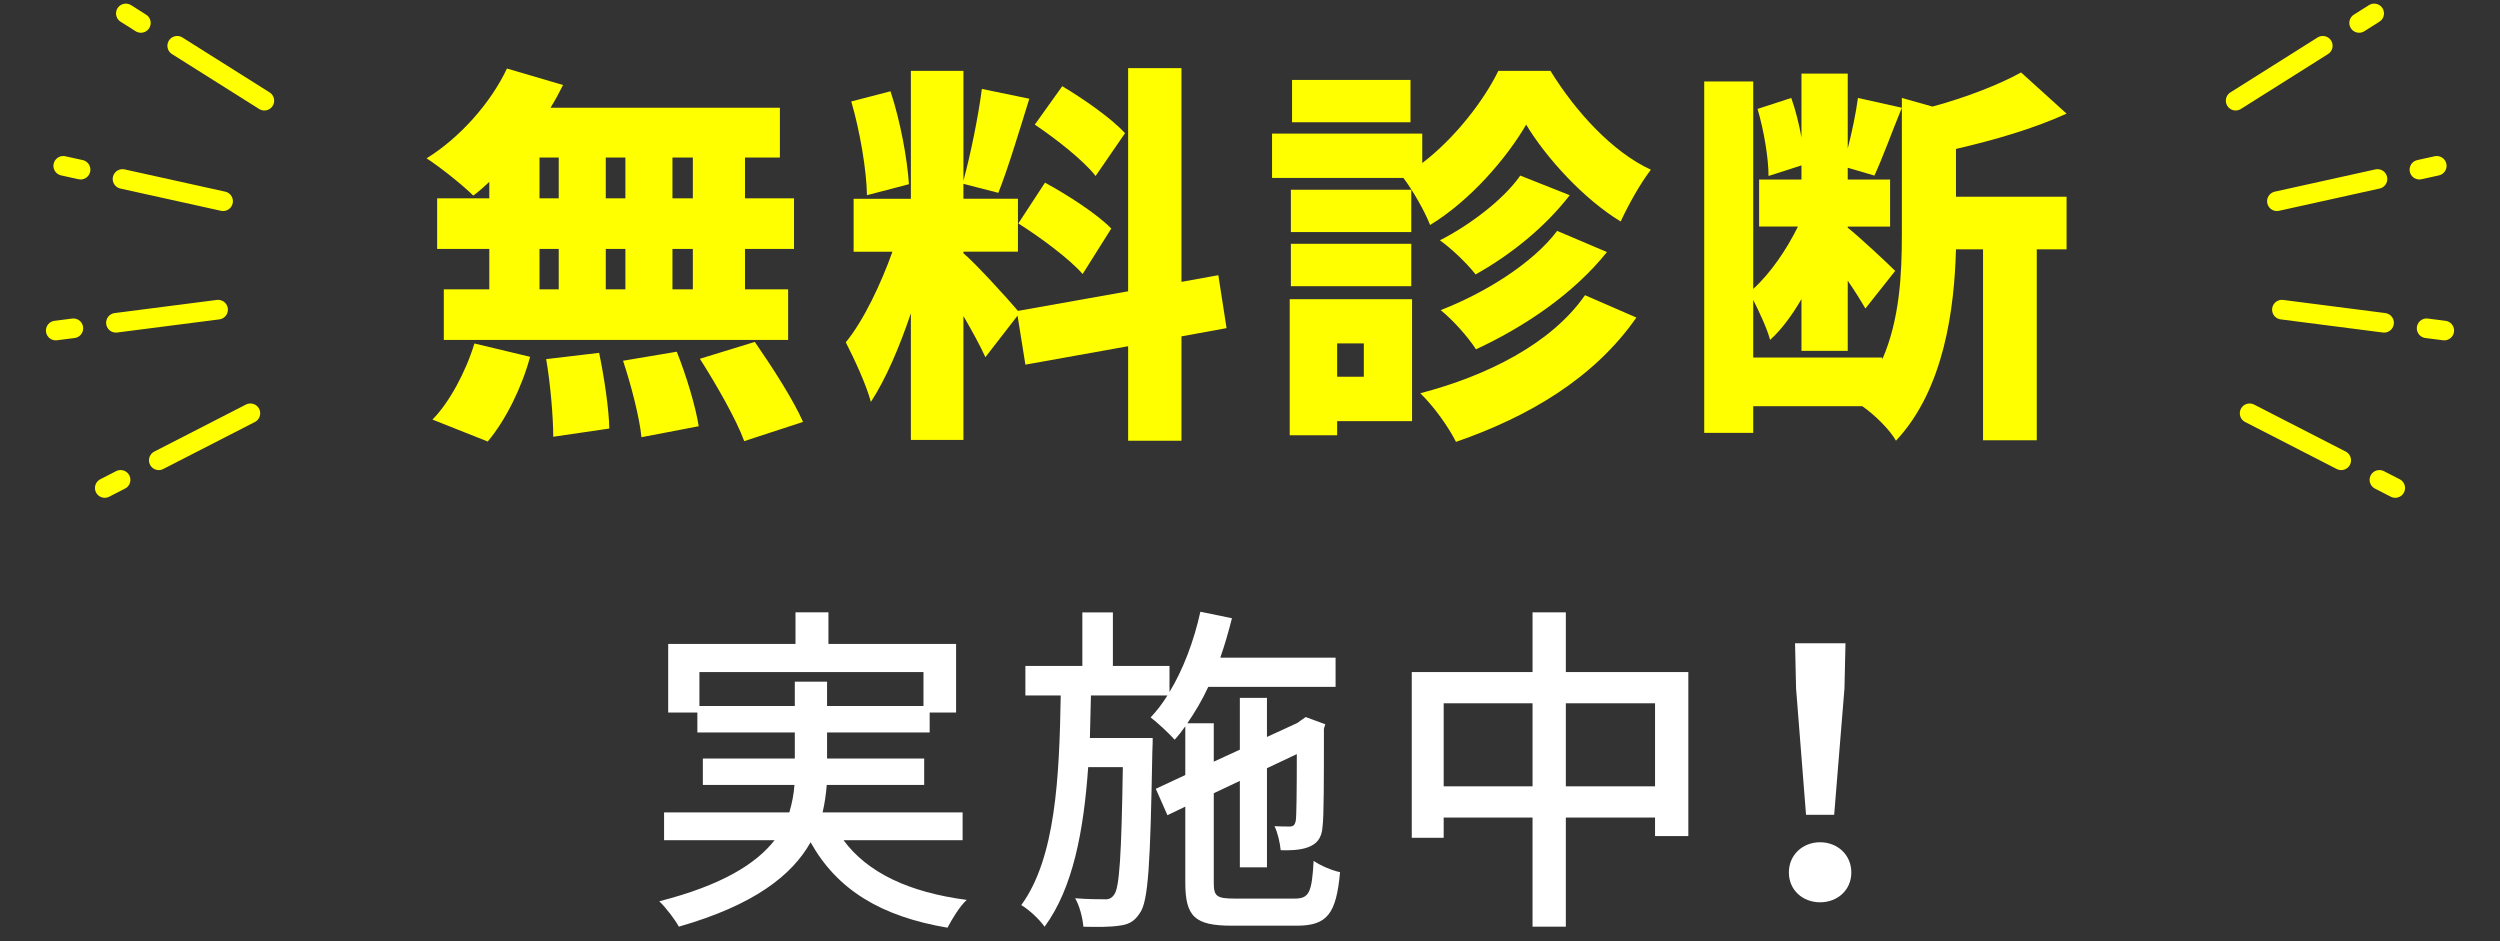 <?xml version="1.0" encoding="UTF-8"?>
<svg id="_レイヤー_1" data-name="レイヤー 1" xmlns="http://www.w3.org/2000/svg" width="510" height="192" viewBox="0 0 510 192">
  <rect x="0" y="0" width="510" height="192" fill="#333333" stroke="none"/>
  <defs>
    <style>
      .cls-1 {
        fill: #ff0;
      }

      .cls-1, .cls-2 {
        stroke-width: 0px;
      }

      .cls-2 {
        fill: #fff;
      }

      .cls-3 {
        fill: none;
        stroke: #ff0;
        stroke-linecap: round;
        stroke-linejoin: round;
        stroke-width: 4px;
      }
    </style>
  </defs>
  <g>
    <path class="cls-1" d="M99.82,37.1c-1.12,1.04-2.16,2-3.28,2.8-2.16-2.16-6.8-5.84-9.52-7.6,6.72-4.16,13.04-11.2,16.4-18.32l11.44,3.36c-.8,1.6-1.6,3.12-2.56,4.64h46.8v10.16h-7.12v8.32h10v10.32h-10v8.24h8.8v10.32h-70.24v-10.32h9.28v-8.24h-10.64v-10.32h10.64v-3.36ZM88.22,85.59c3.36-3.36,6.8-9.68,8.56-15.52l11.36,2.72c-1.68,6.24-4.96,12.88-8.64,17.28l-11.28-4.48ZM110.06,40.46h3.92v-8.32h-3.92v8.32ZM110.06,59.02h3.92v-8.24h-3.92v8.24ZM122.22,71.98c1.04,4.96,2,11.44,2.08,15.44l-11.44,1.68c0-4-.56-10.72-1.44-15.84l10.8-1.28ZM127.58,40.46v-8.32h-4v8.32h4ZM123.58,50.78v8.24h4v-8.24h-4ZM138.06,71.75c1.92,4.8,3.84,11.12,4.48,15.2l-11.68,2.24c-.4-4-2.08-10.56-3.76-15.6l10.96-1.84ZM141.34,32.14h-4.16v8.32h4.16v-8.32ZM141.34,50.78h-4.16v8.24h4.16v-8.24ZM153.98,69.75c3.44,4.96,7.84,11.76,9.84,16.32l-12,3.92c-1.6-4.4-5.68-11.52-9.04-16.8l11.2-3.44Z"/>
    <path class="cls-1" d="M241.02,68.63v21.28h-10.88v-19.28l-20.96,3.76-1.6-10-6.56,8.48c-1.04-2.32-2.72-5.36-4.48-8.4v25.28h-10.72v-25.84c-2.32,6.88-5.12,13.44-8.16,18.08-.96-3.6-3.44-8.88-5.12-12.16,3.68-4.48,7.2-12,9.52-18.48h-7.92v-10.8h11.68V14.46h10.72v22.4c1.44-5.28,3.04-13.12,3.76-18.72l9.68,2c-2.08,6.72-4.4,14.4-6.32,19.2l-7.12-1.84v3.04h11.12v10.8h-11.12v.32c2.4,2,9.04,9.28,11.12,11.76l22.48-4V13.9h10.88v43.6l7.52-1.36,1.68,10.8-9.2,1.68ZM176.86,39.82c-.08-5.12-1.44-13.12-3.2-19.12l8-2.08c2,6,3.44,13.84,3.76,18.96l-8.56,2.24ZM213.18,37.26c4.56,2.48,10.64,6.4,13.52,9.36l-5.84,9.28c-2.64-3.04-8.56-7.44-13.12-10.32l5.44-8.32ZM223.5,35.9c-2.4-3.12-8-7.52-12.4-10.48l5.6-7.84c4.4,2.64,10.16,6.64,12.8,9.6l-6,8.72Z"/>
    <path class="cls-1" d="M316.3,14.46c5.12,8.32,12.64,16.56,20.48,20.16-2.16,2.8-4.56,7.12-6.16,10.56-7.44-4.48-15.2-12.96-19.28-19.76-4,6.88-11.44,15.52-19.6,20.48-1.12-2.88-3.52-7.04-5.44-9.6h-26.8v-9.04h30.64v6c6.64-5.04,12.56-12.72,15.52-18.8h10.64ZM288.06,85.91h-15.28v2.88h-9.68v-27.76h24.96v24.88ZM287.9,47.34h-24.56v-8.64h24.56v8.64ZM263.34,49.74h24.56v8.64h-24.56v-8.64ZM287.74,24.94h-24.16v-8.64h24.16v8.64ZM272.78,70.06v6.8h5.44v-6.8h-5.44ZM333.82,64.78c-8.64,12.4-22,20.24-36.8,25.36-1.52-3.04-4.48-7.2-7.28-9.92,13.52-3.52,26.72-10.08,33.6-20l10.48,4.56ZM320.22,39.82c-5.04,6.56-12.16,12.24-19.2,16.16-1.68-2.16-4.72-5.12-7.28-6.96,5.84-2.96,12.88-8.16,16.4-13.2l10.08,4ZM327.82,51.42c-6.8,8.48-16.72,15.2-26.72,19.84-1.6-2.48-4.56-5.84-7.2-8,8.72-3.36,18.72-9.44,23.76-16.16l10.16,4.32Z"/>
    <path class="cls-1" d="M399.02,40.14h22.56v10.72h-6.08v38.96h-10.96v-38.96h-5.52c-.32,11.84-2.32,28.48-12.24,39.04-1.2-2.16-4.32-5.28-6.88-7.04h-22.24v5.44h-10V16.62h10v42.32c3.52-3.2,6.8-8,9.12-12.72h-7.92v-9.6h8.64v-2.88l-6.72,2.16c0-3.68-.96-9.36-2.24-13.68l6.88-2.24c.88,2.48,1.6,5.36,2.08,8.08v-13.04h9.44v15.28c.88-3.44,1.68-7.28,2.08-10.32l8.96,2c-2,4.88-4,10.4-5.6,13.84l-5.44-1.6v2.4h8.64v9.6h-8.64v.24c2.08,1.6,8.16,7.28,9.68,8.8l-6.08,7.68c-.88-1.52-2.16-3.6-3.6-5.68v14.32h-9.44v-10.56c-1.92,3.28-4.08,6.24-6.4,8.32-.64-2.4-2.16-5.6-3.44-8.16v11.76h26.32v.4c3.6-8.24,4-17.6,4-25.44v-27.92l6.24,1.76c6.8-1.84,13.6-4.48,18.08-6.96l9.28,8.4c-6.8,3.12-14.96,5.44-22.56,7.2v9.76Z"/>
    <path class="cls-2" d="M172.08,171.4c4.9,6.65,13.37,10.64,25.13,12.18-1.4,1.26-3.01,3.92-3.92,5.67-13.65-2.31-22.54-7.77-27.93-17.43-3.78,6.72-11.48,12.81-26.88,17.22-.7-1.33-2.59-3.85-3.99-5.18,12.88-3.29,19.81-7.7,23.52-12.46h-22.54v-5.67h25.55c.56-1.89.91-3.71,1.05-5.6h-18.69v-5.39h18.76v-5.32h-19.88v-4.06h-5.95v-14h25.97v-6.44h6.72v6.44h26.04v14h-5.39v4.06h-20.93v5.32h19.81v5.39h-19.88c-.14,1.89-.42,3.78-.84,5.6h28.56v5.67h-24.29ZM162.14,144.03v-4.97h6.58v4.97h19.67v-6.93h-45.71v6.93h19.46Z"/>
    <path class="cls-2" d="M264.13,183.31c2.94,0,3.5-1.26,3.85-7.7,1.4.98,3.71,1.96,5.39,2.31-.77,8.47-2.59,10.92-8.82,10.92h-13.23c-7.56,0-9.52-1.82-9.52-8.82v-15.47l-3.64,1.75-2.38-5.39,6.02-2.8v-9.94c-.7.98-1.4,1.89-2.17,2.73-.98-1.12-3.5-3.5-4.9-4.55,1.26-1.33,2.38-2.8,3.43-4.48h-15.61c-.07,2.94-.14,5.81-.21,8.68h12.81s0,1.89-.07,2.73c-.42,22.68-.77,30.66-2.59,33.04-1.12,1.75-2.38,2.31-4.2,2.52-1.75.28-4.48.28-7.28.21-.14-1.75-.77-4.27-1.68-5.81,2.59.21,4.83.21,5.88.21.91.07,1.54-.14,2.1-.98,1.05-1.4,1.47-7.91,1.75-25.97h-7.07c-.91,12.95-3.08,24.64-8.89,32.55-1.05-1.47-3.08-3.43-4.76-4.41,7-9.59,7.77-26.04,8.05-42.77h-7.21v-6.02h11.62v-10.92h6.23v10.92h11.55v5.32c2.8-4.62,4.97-10.36,6.3-16.38l6.44,1.33c-.7,2.73-1.47,5.46-2.38,8.05h23.52v5.95h-25.97c-1.26,2.73-2.73,5.18-4.27,7.42h5.39v7.84l5.32-2.45v-10.57h5.53v7.98l6.23-2.87.56-.42,1.12-.77,3.99,1.47-.28.91c0,9.94,0,17.99-.28,19.95-.14,2.45-1.26,3.64-3.08,4.27-1.54.56-3.78.63-5.46.56-.14-1.54-.63-3.64-1.26-4.9,1.12.07,2.52.07,3.08.07.7,0,1.05-.21,1.26-1.19.14-.84.21-5.95.21-13.58l-6.09,2.87v20.23h-5.53v-17.64l-5.32,2.52v18.27c0,2.73.56,3.22,4.27,3.22h12.25Z"/>
    <path class="cls-2" d="M344.42,137.1v33.46h-6.79v-3.78h-18.2v22.26h-6.79v-22.26h-18.13v4.13h-6.51v-33.81h24.64v-12.18h6.79v12.18h24.99ZM312.64,160.41v-16.94h-18.13v16.94h18.13ZM337.63,160.41v-16.94h-18.2v16.94h18.2Z"/>
    <path class="cls-2" d="M364.93,177.98c0-3.64,2.87-6.16,6.37-6.16s6.37,2.52,6.37,6.16-2.87,6.09-6.37,6.09-6.37-2.45-6.37-6.09ZM366.4,140.46l-.21-9.24h10.29l-.21,9.24-2.1,25.76h-5.74l-2.03-25.76Z"/>
  </g>
  <g>
    <g>
      <line class="cls-3" x1="458.92" y1="84.31" x2="477.61" y2="93.9"/>
      <line class="cls-3" x1="485.4" y1="97.89" x2="488.63" y2="99.55"/>
      <line class="cls-3" x1="465.51" y1="63.17" x2="486.35" y2="65.85"/>
      <line class="cls-3" x1="495.03" y1="66.97" x2="498.63" y2="67.43"/>
      <line class="cls-3" x1="464.49" y1="41.05" x2="485.01" y2="36.51"/>
      <line class="cls-3" x1="493.56" y1="34.61" x2="497.1" y2="33.83"/>
      <line class="cls-3" x1="456.07" y1="20.54" x2="473.85" y2="9.34"/>
      <line class="cls-3" x1="481.26" y1="4.68" x2="484.33" y2="2.74"/>
    </g>
    <g>
      <line class="cls-3" x1="51.08" y1="84.31" x2="32.39" y2="93.9"/>
      <line class="cls-3" x1="24.6" y1="97.89" x2="21.37" y2="99.55"/>
      <line class="cls-3" x1="44.49" y1="63.17" x2="23.65" y2="65.85"/>
      <line class="cls-3" x1="14.97" y1="66.97" x2="11.37" y2="67.43"/>
      <line class="cls-3" x1="45.51" y1="41.05" x2="24.99" y2="36.51"/>
      <line class="cls-3" x1="16.44" y1="34.61" x2="12.9" y2="33.83"/>
      <line class="cls-3" x1="53.93" y1="20.54" x2="36.15" y2="9.34"/>
      <line class="cls-3" x1="28.74" y1="4.68" x2="25.67" y2="2.74"/>
    </g>
  </g>
</svg>